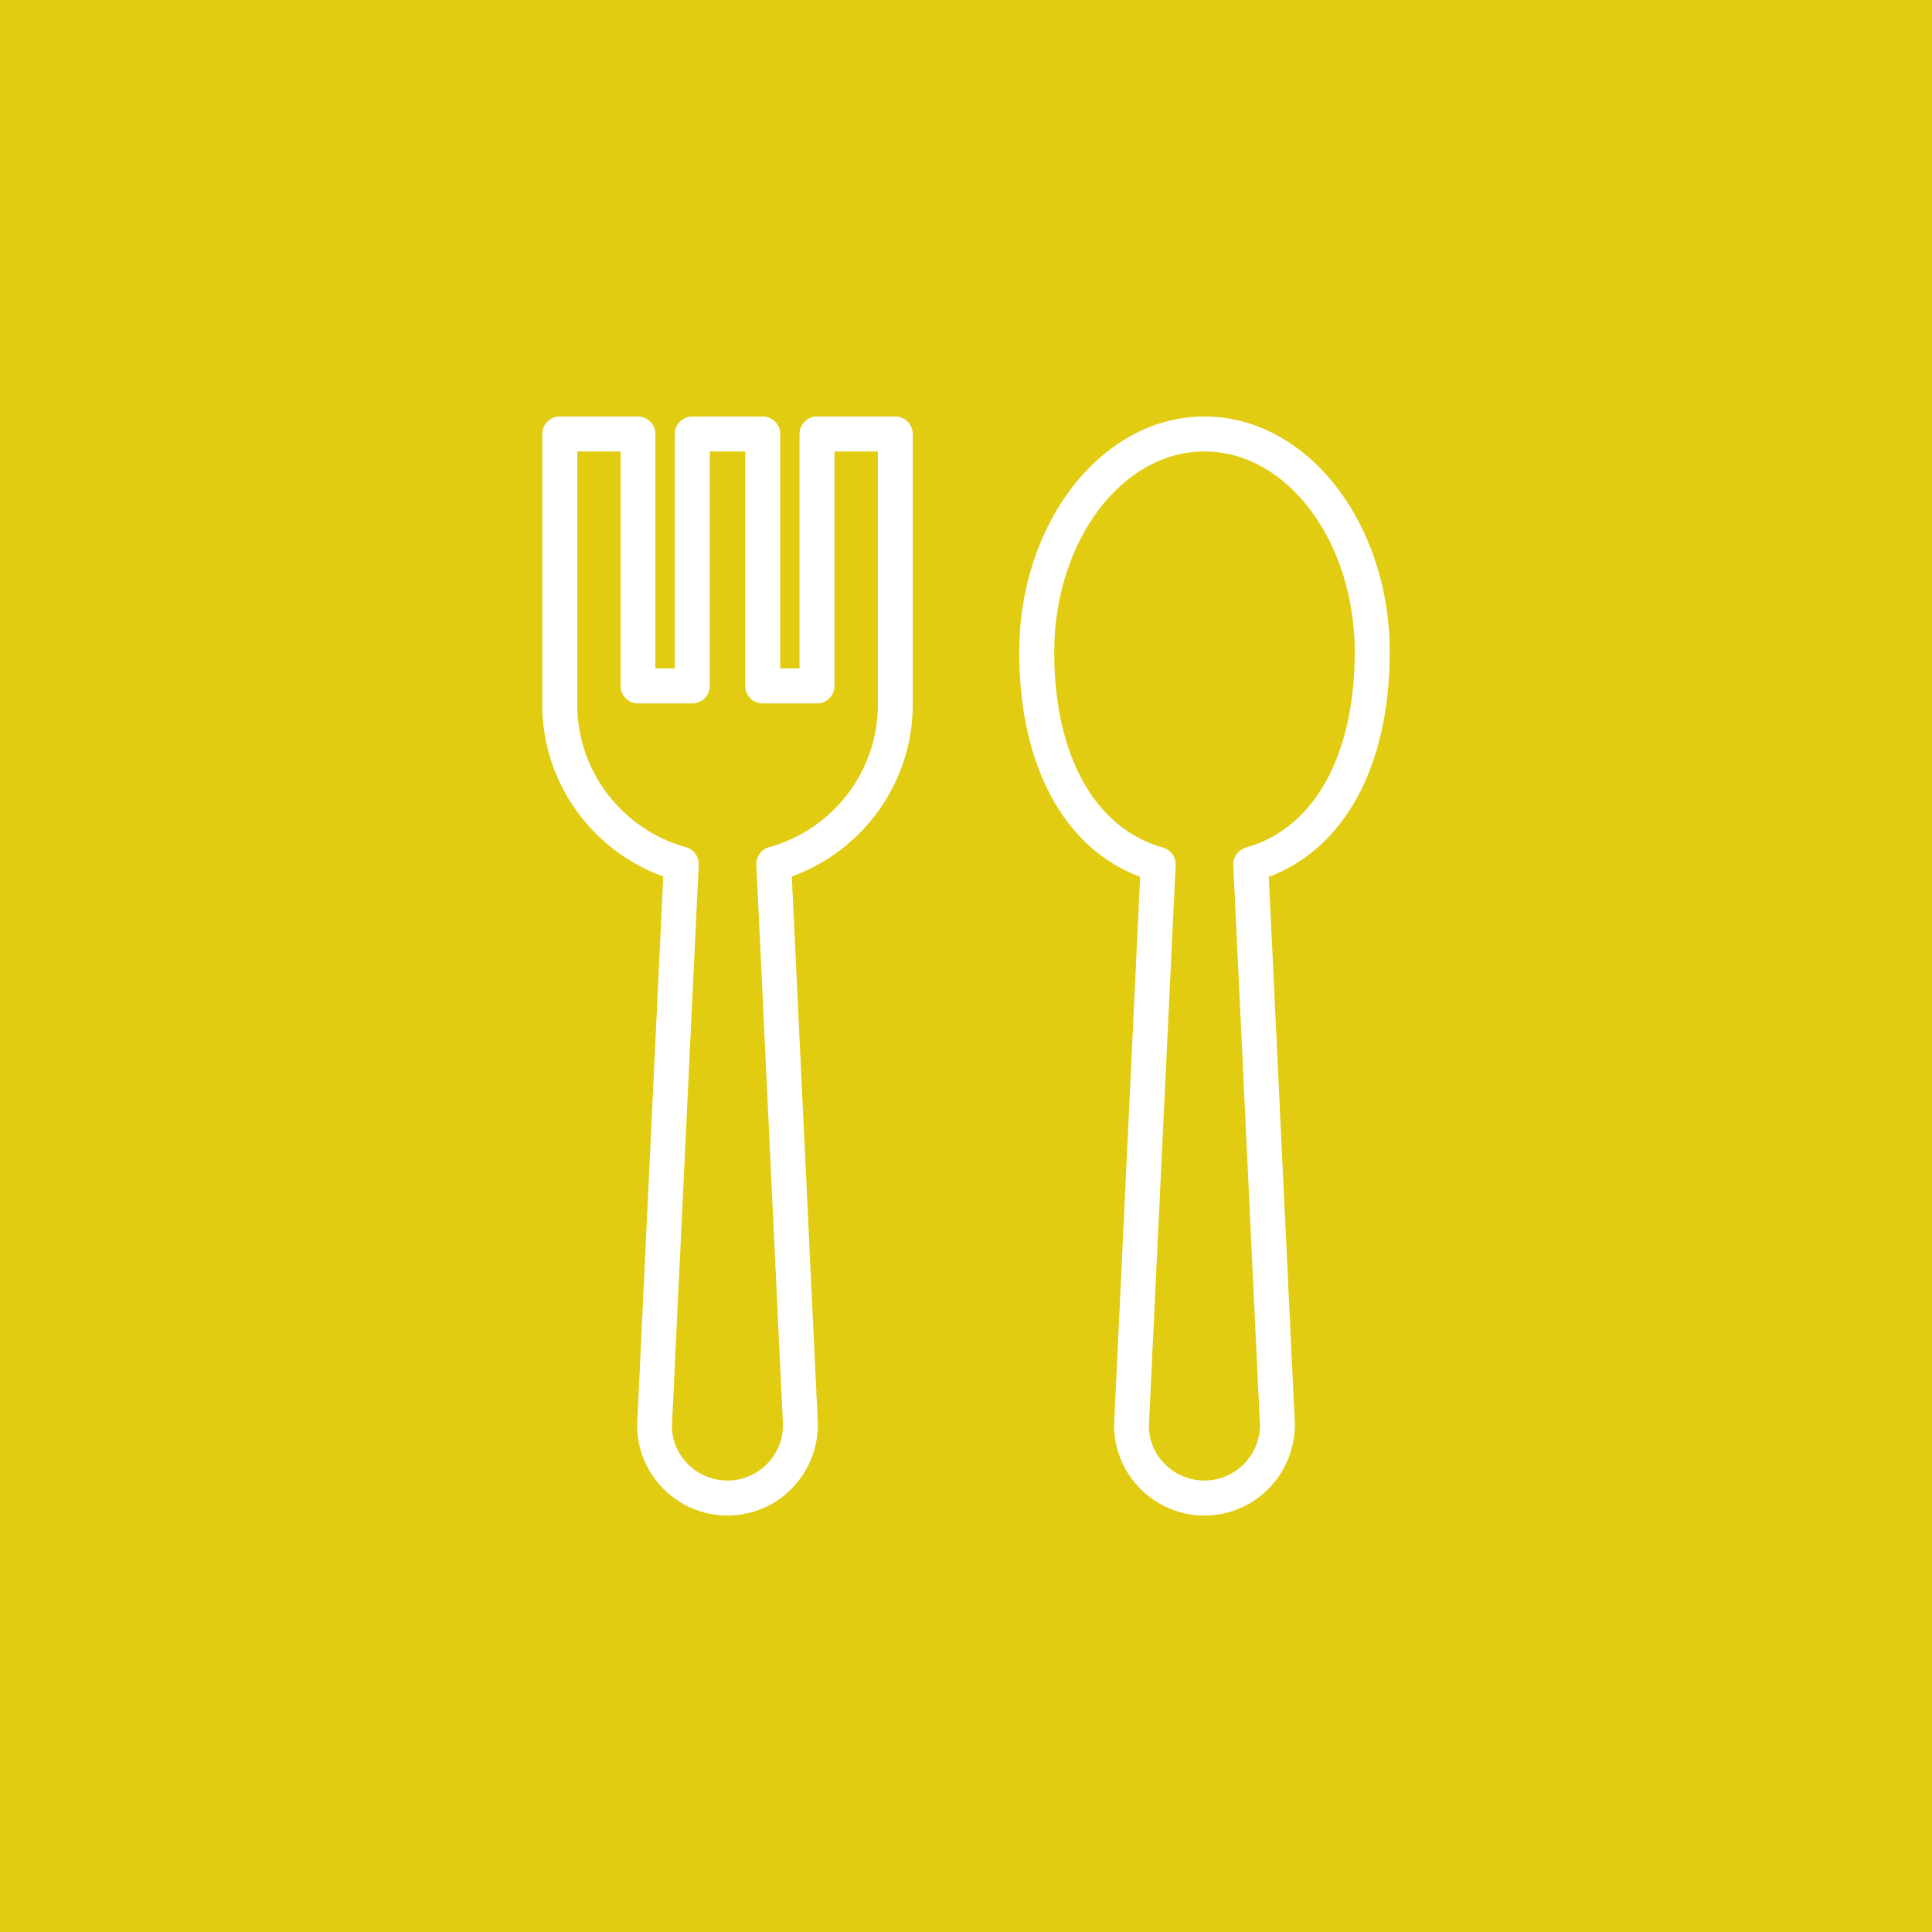 <?xml version="1.0" encoding="utf-8"?>
<!-- Generator: Adobe Illustrator 17.0.0, SVG Export Plug-In . SVG Version: 6.00 Build 0)  -->
<!DOCTYPE svg PUBLIC "-//W3C//DTD SVG 1.1//EN" "http://www.w3.org/Graphics/SVG/1.1/DTD/svg11.dtd">
<svg xmlns="http://www.w3.org/2000/svg" xmlns:xlink="http://www.w3.org/1999/xlink" version="1.1" id="Capa_1" x="0px" y="0px" width="120px" height="120px" viewBox="0 0 120 120" xml:space="preserve">
<rect x="0" fill="#E1CC12" width="120" height="120"/>
<g>
	<g>
		<path fill="#FFFFFF" d="M74.812,94.132c-3.095,0-5.615-2.522-5.615-5.615l1.619-34.053c-4.725-1.768-7.51-6.908-7.51-13.952    c0-8.075,5.159-14.644,11.506-14.644s11.506,6.569,11.506,14.644c0,7.044-2.786,12.173-7.51,13.952l1.619,33.999    C80.426,91.609,77.907,94.132,74.812,94.132L74.812,94.132z M74.812,28.041c-5.148,0-9.333,5.593-9.333,12.471    c0,6.409,2.52,10.944,6.748,12.129c0.488,0.138,0.816,0.594,0.795,1.093l-1.663,34.834c0,1.855,1.546,3.39,3.453,3.39    c1.896,0,3.445-1.546,3.445-3.442l-1.654-34.783c-0.022-0.499,0.309-0.955,0.795-1.093c4.228-1.185,6.748-5.72,6.748-12.129    C84.145,33.634,79.96,28.041,74.812,28.041L74.812,28.041z M74.812,28.041"/>
		<path fill="#FFFFFF" d="M45.188,94.132c-3.103,0-5.615-2.522-5.615-5.615l1.622-34.075c-4.462-1.619-7.513-5.88-7.513-10.646    V26.95c0-0.594,0.488-1.082,1.079-1.082h4.863c0.594,0,1.082,0.488,1.082,1.082v14.568h1.207V26.95    c0-0.594,0.488-1.082,1.082-1.082h4.375c0.605,0,1.09,0.488,1.09,1.082v14.568h1.199V26.95c0-0.594,0.486-1.082,1.09-1.082h4.852    c0.605,0,1.09,0.488,1.09,1.082v16.846c0,4.766-3.051,9.027-7.51,10.646l1.619,34.02C50.803,91.609,48.283,94.132,45.188,94.132    L45.188,94.132z M35.855,28.041v15.756c0,4.087,2.775,7.722,6.748,8.823c0.488,0.128,0.816,0.583,0.795,1.093l-1.663,34.856    c0,1.855,1.546,3.39,3.453,3.39c1.896,0,3.445-1.546,3.445-3.442l-1.654-34.804c-0.019-0.51,0.309-0.966,0.795-1.093    c3.973-1.101,6.751-4.736,6.751-8.823V28.041H51.83v14.557c0,0.605-0.485,1.093-1.079,1.093h-3.38    c-0.594,0-1.082-0.488-1.082-1.093V28.041h-2.203v14.557c0,0.605-0.488,1.093-1.09,1.093h-3.371c-0.591,0-1.079-0.488-1.079-1.093    V28.041H35.855z M35.855,28.041"/>
	</g>
</g>
</svg>

